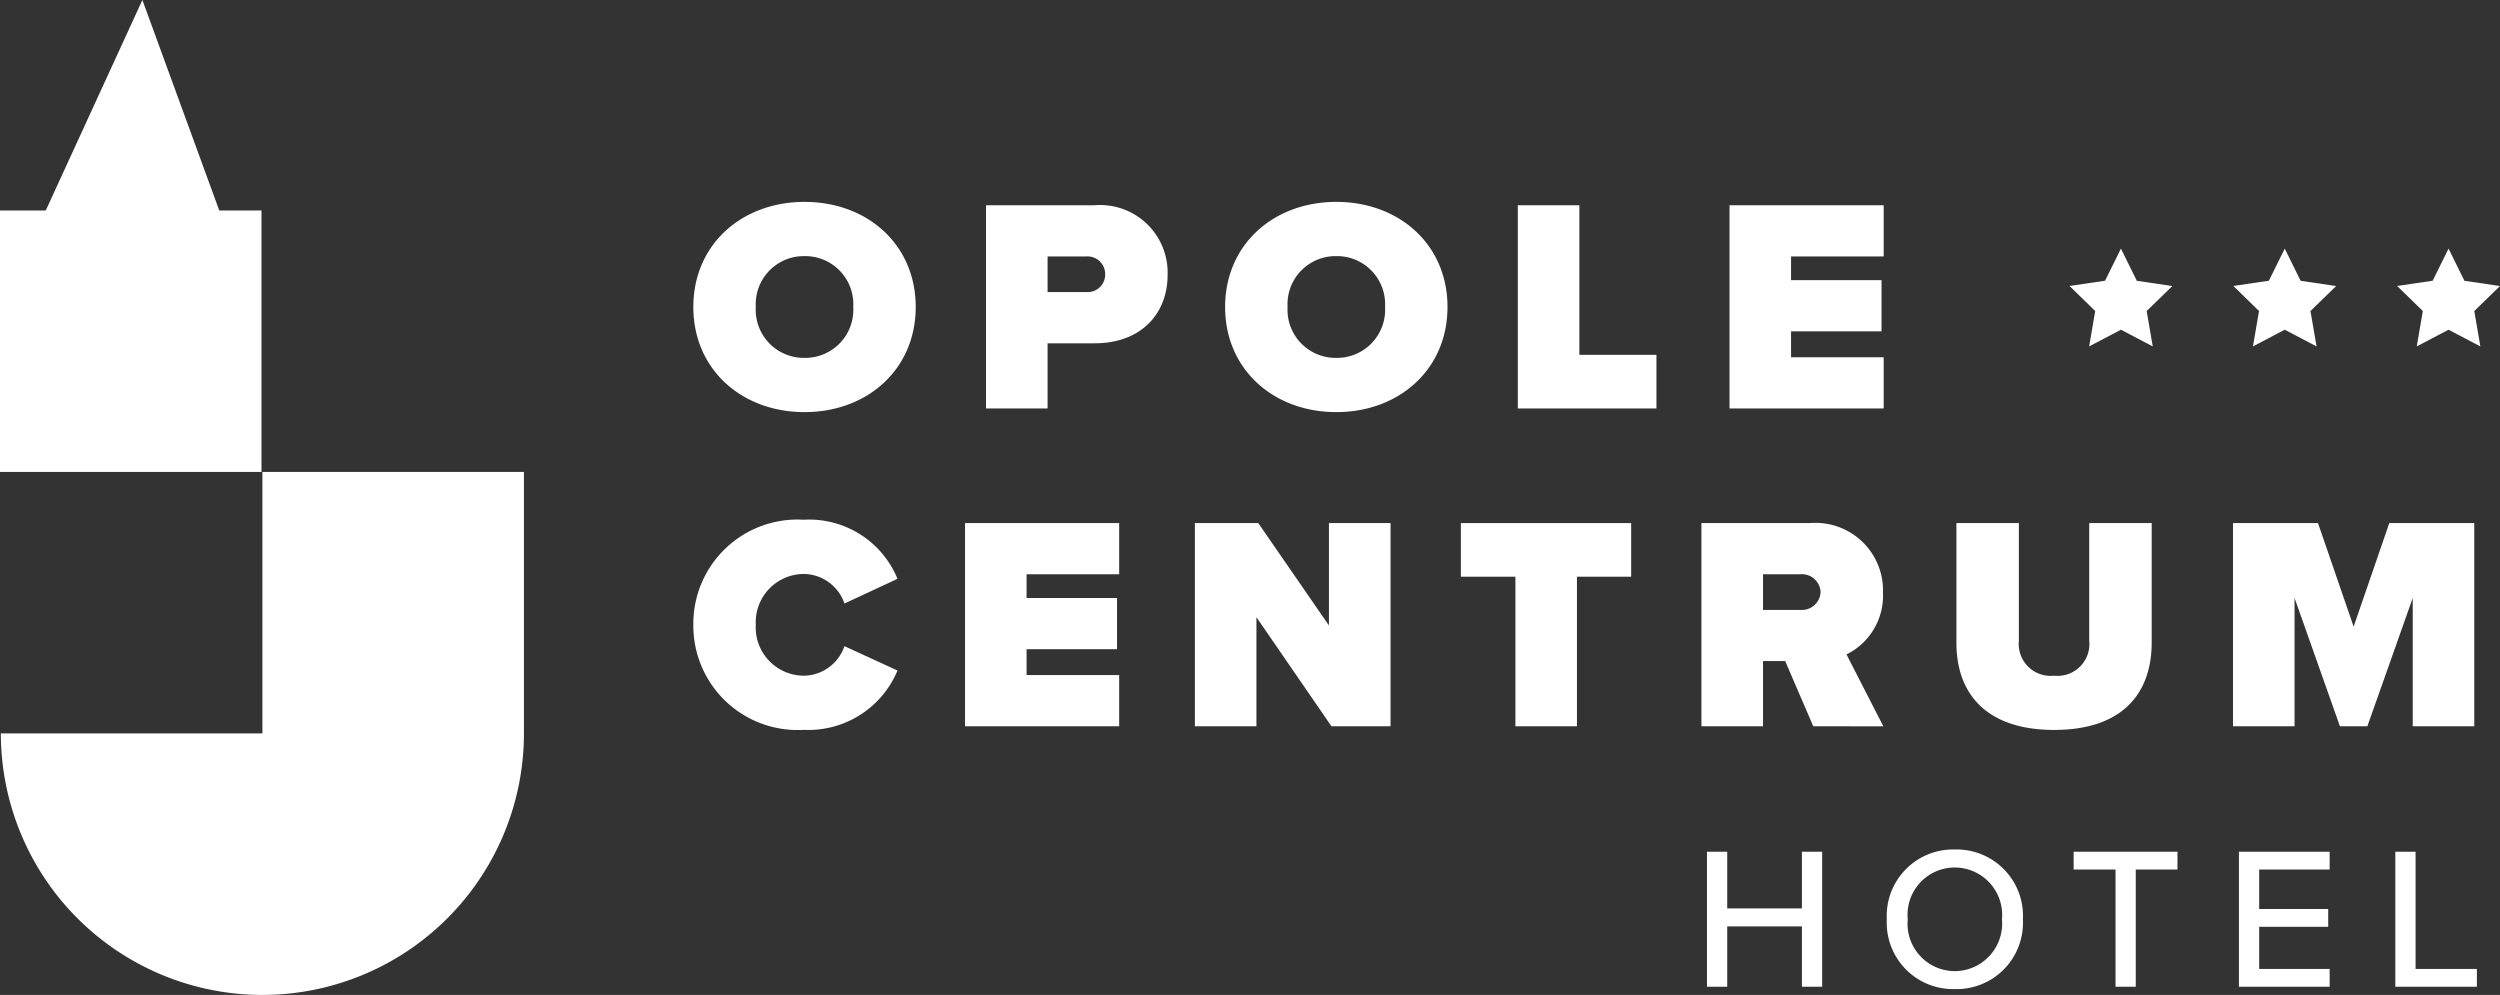 <svg xmlns="http://www.w3.org/2000/svg" width="143.271" height="57.018" viewBox="0 0 143.271 57.018">
  <rect x="0" y="0" width="143.271" height="57.018" fill="#333333" stroke="none"/>
  <g id="hotel_opole_centrum-2" data-name="hotel opole centrum-2" transform="translate(-168.584 -226.328)">
    <path id="Path_130" data-name="Path 130" d="M-1,0l.91,1.845,2.037.3L.475,3.577.823,5.605-1,4.648l-1.822.957.348-2.028L-3.946,2.141l2.037-.3Z" transform="translate(291.131 240.575)" fill="#fff"/>
    <path id="Path_131" data-name="Path 131" d="M-1,0l.91,1.845,2.037.3L.475,3.577.823,5.605-1,4.648l-1.822.957.348-2.028L-3.946,2.141l2.037-.3Z" transform="translate(300.519 240.575)" fill="#fff"/>
    <path id="Path_132" data-name="Path 132" d="M-1,0l.91,1.845,2.037.3L.475,3.577.823,5.605-1,4.648l-1.822.957.348-2.028L-3.946,2.141l2.037-.3Z" transform="translate(309.906 240.575)" fill="#fff"/>
    <path id="Path_133" data-name="Path 133" d="M-1.844-2.623V-6.08h-4.28v3.457H-7.285V-10.36h1.161v3.247h4.28V-10.36H-.684v7.737Z" transform="translate(273.693 285.499)" fill="#fff"/>
    <path id="Path_134" data-name="Path 134" d="M-1.321-.35a2.708,2.708,0,0,0-2.7,2.97,2.713,2.713,0,0,0,2.7,2.969,2.727,2.727,0,0,0,2.7-2.969,2.721,2.721,0,0,0-2.7-2.97m0-1.032a3.805,3.805,0,0,1,3.9,4,3.805,3.805,0,0,1-3.9,4,3.805,3.805,0,0,1-3.9-4,3.805,3.805,0,0,1,3.9-4" transform="translate(281.935 276.393)" fill="#fff"/>
    <path id="Path_135" data-name="Path 135" d="M-.814-2.623V-9.34h-2.4v-1.02H2.736v1.02H.346v6.717Z" transform="translate(290.635 285.499)" fill="#fff"/>
    <path id="Path_136" data-name="Path 136" d="M0-2.623V-10.36H5.2v1.02H1.161v2.262H5.117v1.021H1.161v2.413H5.2v1.021Z" transform="translate(296.893 285.499)" fill="#fff"/>
    <path id="Path_137" data-name="Path 137" d="M0-2.623V-10.36H1.161v6.716H4.675v1.021Z" transform="translate(305.856 285.499)" fill="#fff"/>
    <path id="Path_138" data-name="Path 138" d="M-2.16-1.053A2.756,2.756,0,0,0-4.953,1.862,2.756,2.756,0,0,0-2.16,4.778,2.756,2.756,0,0,0,.633,1.862,2.756,2.756,0,0,0-2.16-1.053m0-3.108c3.6,0,6.372,2.444,6.372,6.023S1.436,7.886-2.16,7.886-8.532,5.441-8.532,1.862-5.756-4.161-2.16-4.161" transform="translate(216.85 242.059)" fill="#fff"/>
    <path id="Path_139" data-name="Path 139" d="M-1.953-.994H-4.187V1.049h2.235A1,1,0,0,0-.888.036,1.009,1.009,0,0,0-1.953-.994M-7.714,7.718V-3.927H-1.5a3.873,3.873,0,0,1,4.191,4c0,2.165-1.466,3.911-4.191,3.911H-4.187V7.718Z" transform="translate(232.806 242.018)" fill="#fff"/>
    <path id="Path_140" data-name="Path 140" d="M-2.16-1.053A2.756,2.756,0,0,0-4.953,1.862,2.756,2.756,0,0,0-2.16,4.778,2.756,2.756,0,0,0,.633,1.862,2.756,2.756,0,0,0-2.16-1.053m0-3.108c3.6,0,6.372,2.444,6.372,6.023S1.436,7.886-2.16,7.886-8.532,5.441-8.532,1.862-5.756-4.161-2.16-4.161" transform="translate(247.326 242.059)" fill="#fff"/>
    <path id="Path_141" data-name="Path 141" d="M0-3.947V-15.592H3.527V-7.02H7.944v3.073Z" transform="translate(255.568 253.683)" fill="#fff"/>
    <path id="Path_142" data-name="Path 142" d="M0-3.947V-15.592H8.834v2.933H3.527V-11.3H8.711v2.934H3.527V-6.88H8.834v2.933Z" transform="translate(267.7 253.683)" fill="#fff"/>
    <path id="Path_143" data-name="Path 143" d="M0-2.042A5.969,5.969,0,0,1,6.32-8.065,5.472,5.472,0,0,1,11.7-4.678L8.66-3.264A2.494,2.494,0,0,0,6.32-4.957,2.767,2.767,0,0,0,3.579-2.042,2.766,2.766,0,0,0,6.32.873,2.494,2.494,0,0,0,8.66-.82L11.7.577a5.536,5.536,0,0,1-5.377,3.4A5.979,5.979,0,0,1,0-2.042" transform="translate(208.318 264.178)" fill="#fff"/>
    <path id="Path_144" data-name="Path 144" d="M0-3.947V-15.592H8.834v2.933H3.527V-11.3H8.711v2.934H3.527v1.483H8.834v2.934Z" transform="translate(223.888 271.897)" fill="#fff"/>
    <path id="Path_145" data-name="Path 145" d="M-2.651-3.947l-4.3-6.25v6.25h-3.527V-15.592h3.632l4.05,5.867v-5.867H.735V-3.947Z" transform="translate(247.539 271.897)" fill="#fff"/>
    <path id="Path_146" data-name="Path 146" d="M-1.059-3.947v-8.572H-4.185v-3.073h9.76v3.073H2.467v8.572Z" transform="translate(256.489 271.897)" fill="#fff"/>
    <path id="Path_147" data-name="Path 147" d="M-1.923-.994H-4.07V1.049h2.147A1.072,1.072,0,0,0-.771.019,1.07,1.07,0,0,0-1.923-.994m.733,8.712L-2.8,3.981H-4.07V7.718H-7.6V-3.927h6.215a3.873,3.873,0,0,1,4.19,4A3.753,3.753,0,0,1,.713,3.6l2.112,4.12Z" transform="translate(273.69 260.232)" fill="#fff"/>
    <path id="Path_148" data-name="Path 148" d="M0,0H3.579V6.739A1.83,1.83,0,0,0,5.6,8.746,1.825,1.825,0,0,0,7.611,6.739V0h3.58V6.843c0,2.9-1.659,5.011-5.586,5.011S0,9.742,0,6.861Z" transform="translate(280.703 256.305)" fill="#fff"/>
    <path id="Path_149" data-name="Path 149" d="M-3.491-3.947V-11.3l-2.6,7.351H-7.664l-2.6-7.351v7.351h-3.527V-15.592h4.87l2.043,5.935,2.043-5.935H.035V-3.947Z" transform="translate(310.345 271.897)" fill="#fff"/>
    <path id="Path_150" data-name="Path 150" d="M-10.161-5.078A14.989,14.989,0,0,1-25.149,9.914,14.991,14.991,0,0,1-40.138-5.073h14.989V-20.059h14.988Z" transform="translate(208.771 273.432)" fill="#fff"/>
    <path id="Path_151" data-name="Path 151" d="M168.584-271.537H183.57V-286.52H168.584Z" transform="translate(0 524.911)" fill="#fff"/>
    <path id="Path_152" data-name="Path 152" d="M0-4.548,6.159-17.964l4.9,13.416Z" transform="translate(170.585 244.292)" fill="#fff"/>
  </g>
</svg>
